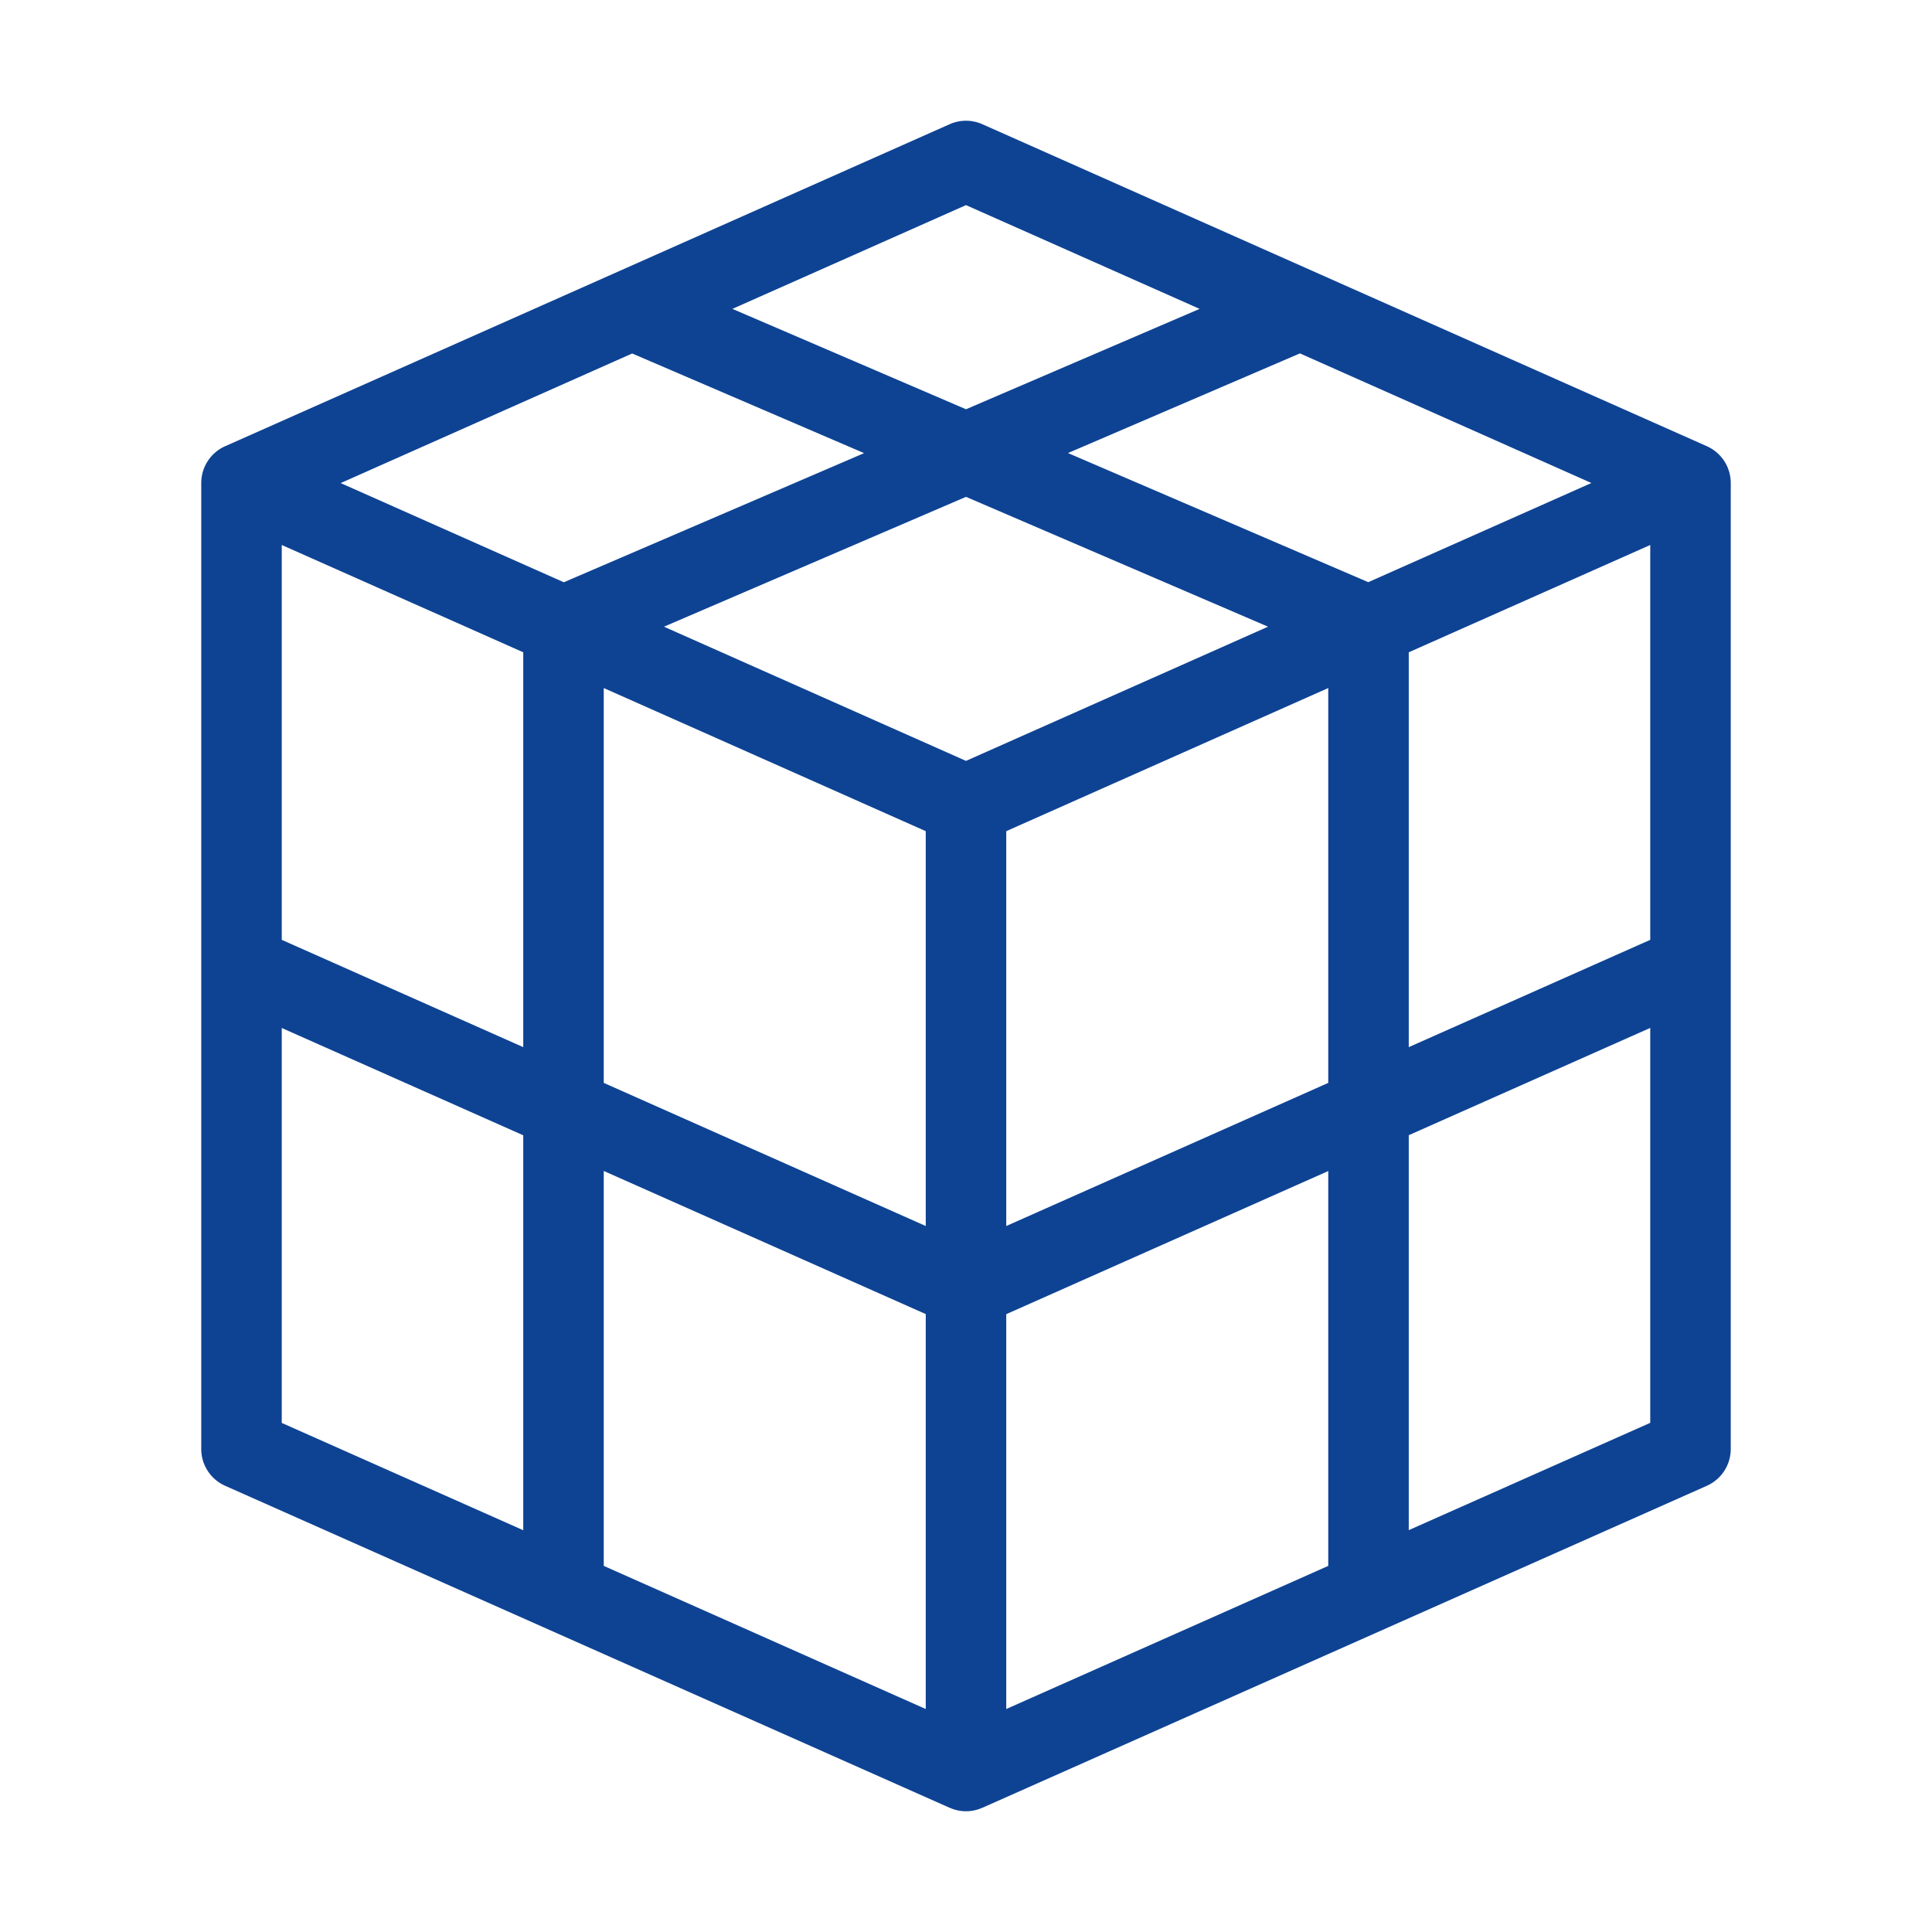 <?xml version="1.0"?>
<svg xmlns="http://www.w3.org/2000/svg" xmlns:xlink="http://www.w3.org/1999/xlink"
    xmlns:svgjs="http://svgjs.com/svgjs" version="1.1" width="512" height="512" x="0" y="0"
    viewBox="0 0 24 24" style="enable-background:new 0 0 512 512" xml:space="preserve" class=""><g><script>(function() {window['_docs_force_html_by_ext'] = 'gccahjgcckaemgpliioopngfgdaceffo';})();</script><path xmlns="http://www.w3.org/2000/svg" d="m2.797 18.457 9 4 .004.001a.491.491 0 0 0 .398 0l.004-.001 9-4a.5.5 0 0 0 .297-.457v-12a.5.5 0 0 0 -.297-.457l-9-4a.499.499 0 0 0 -.406 0l-9 4a.5.5 0 0 0 -.297.457v12a.5.5 0 0 0 .297.457zm8.703 2.773-4-1.778v-4.906l4 1.778zm0-6-4-1.778v-4.905l4 1.778zm.5-5.778-3.752-1.667 3.752-1.613 3.752 1.613zm4.5 10-4 1.778v-4.905l4-1.778zm0-6-4 1.778v-4.905l4-1.778zm4 4.223-3 1.333v-4.906l3-1.333zm0-6-3 1.333v-4.905l3-1.333zm-.731-5.675-2.772 1.232-3.73-1.604 2.881-1.238zm-7.769-3.452 2.902 1.289-2.902 1.247-2.902-1.247zm-4.147 1.843 2.881 1.238-3.73 1.604-2.772-1.232zm-4.353 2.379 3 1.333v4.905l-3-1.333zm0 6 3 1.333v4.906l-3-1.333z" fill="#0e4393" data-original="#000000" style="" class=""/><style/></g></svg>
